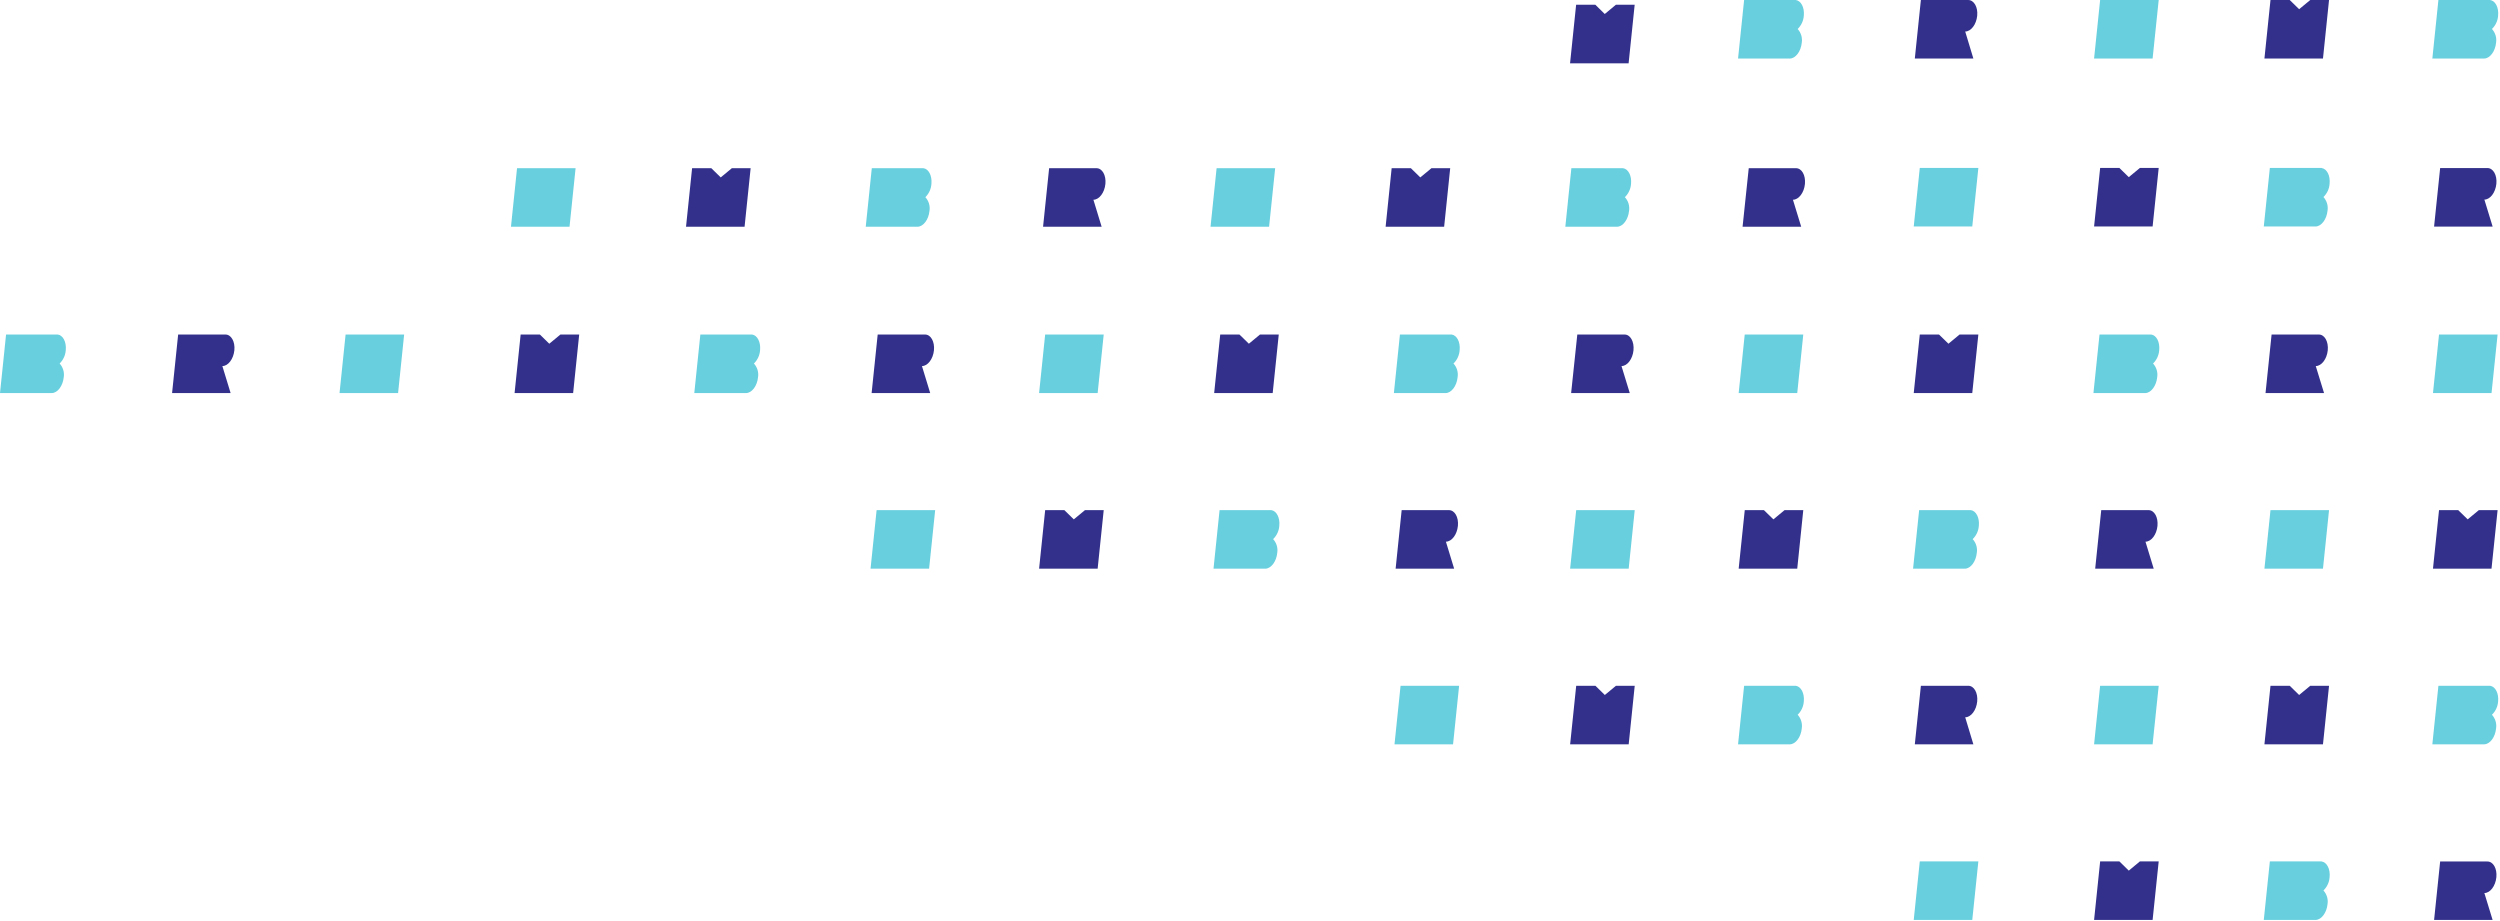 <svg width="977" height="360" viewBox="0 0 977 360" fill="none" xmlns="http://www.w3.org/2000/svg">
<g clip-path="url(#clip0)">
<path d="M496.82 199.36H476.61L474.24 222.24H494.45C496.72 222.24 498.82 219.46 499.15 216.06C499.303 215.101 499.237 214.121 498.958 213.191C498.679 212.262 498.195 211.407 497.54 210.69C498.958 209.314 499.817 207.461 499.95 205.49C500.26 202.28 498.87 199.65 496.82 199.36Z" fill="#67CFDE"/>
<path d="M423.99 199.37L419.64 202.97L415.96 199.37H408.45L406.08 222.24H428.96L431.33 199.37H423.99Z" fill="#32308B"/>
<path d="M631.49 1.86L627.14 5.47L623.46 1.86H615.95L613.58 24.74H636.46L638.83 1.86H631.49Z" fill="#32308B"/>
<path d="M547.341 268L544.971 290.88H567.851L570.221 268H547.341Z" fill="#67CFDE"/>
<path d="M568.28 222.24L565.06 211.69C567.32 211.69 569.42 208.92 569.75 205.52C570.08 202.12 568.51 199.36 566.24 199.36H547.77L545.41 222.24H568.28Z" fill="#32308B"/>
<path d="M342.581 199.37L340.211 222.24H363.091L365.461 199.37H342.581Z" fill="#67CFDE"/>
<path d="M770.211 199.36H750.001L747.631 222.24H767.841C770.101 222.24 772.211 219.46 772.531 216.06C772.685 215.101 772.621 214.12 772.342 213.19C772.063 212.26 771.577 211.405 770.921 210.69C772.339 209.314 773.197 207.461 773.331 205.49C773.641 202.28 772.251 199.65 770.201 199.36" fill="#67CFDE"/>
<path d="M750.251 336.63L747.891 359.51H770.761L773.141 336.63H750.251Z" fill="#67CFDE"/>
<path d="M771.191 290.87L768.001 280.32C770.261 280.32 772.361 277.55 772.691 274.15C773.021 270.75 771.451 267.99 769.181 268H750.681L748.311 290.88H771.191V290.87Z" fill="#32308B"/>
<path d="M701.8 268H681.6L679.23 290.88H699.44C701.7 290.88 703.8 288.11 704.13 284.7C704.282 283.741 704.216 282.761 703.937 281.832C703.659 280.902 703.174 280.047 702.521 279.33C703.938 277.954 704.797 276.101 704.93 274.13C705.24 270.93 703.85 268.3 701.8 268.01" fill="#67CFDE"/>
<path d="M697.391 199.37L693.041 202.97L689.351 199.37H681.851L679.471 222.24H702.361L704.721 199.37H697.391Z" fill="#32308B"/>
<path d="M820.729 268L818.369 290.88H841.239L843.619 268H820.729Z" fill="#67CFDE"/>
<path d="M841.671 222.24L838.451 211.69C840.721 211.69 842.821 208.92 843.141 205.52C843.461 202.12 841.901 199.36 839.641 199.36H821.161L818.801 222.24H841.671Z" fill="#32308B"/>
<path d="M836.279 336.63L831.929 340.24L828.249 336.63H820.739L818.369 359.51H841.239L843.619 336.63H836.279Z" fill="#32308B"/>
<path d="M615.979 199.37L613.609 222.24H636.489L638.849 199.37H615.979Z" fill="#67CFDE"/>
<path d="M631.519 268L627.169 271.6L623.489 268H615.979L613.609 290.88H636.489L638.849 268H631.519Z" fill="#32308B"/>
<path d="M973.141 268H952.931L950.561 290.88H970.771C973.031 290.88 975.141 288.11 975.461 284.7C975.614 283.741 975.549 282.761 975.271 281.831C974.992 280.901 974.506 280.046 973.851 279.33C975.268 277.954 976.127 276.101 976.261 274.13C976.571 270.93 975.191 268.3 973.141 268.01" fill="#67CFDE"/>
<path d="M974.11 359.51L970.89 349C973.16 349 975.25 346.23 975.58 342.82C975.91 339.41 974.34 336.67 972.07 336.67H953.61L951.24 359.55H974.11V359.51Z" fill="#32308B"/>
<path d="M968.721 199.37L964.371 202.97L960.681 199.37H953.171L950.811 222.24H973.681L976.061 199.37H968.721Z" fill="#32308B"/>
<path d="M907.269 336.63H887.059L884.689 359.51H904.899C907.169 359.51 909.269 356.73 909.599 353.33C909.749 352.378 909.683 351.405 909.406 350.483C909.129 349.56 908.648 348.712 907.999 348C909.417 346.624 910.276 344.771 910.409 342.8C910.719 339.59 909.339 336.96 907.289 336.67" fill="#67CFDE"/>
<path d="M750.251 65.63L747.891 88.51H770.761L773.141 65.63H750.251Z" fill="#67CFDE"/>
<path d="M836.279 65.63L831.929 69.23L828.249 65.63H820.739L818.369 88.51H841.239L843.619 65.63H836.279Z" fill="#32308B"/>
<path d="M974.11 88.51L970.89 78C973.16 78 975.25 75.23 975.58 71.82C975.91 68.41 974.34 65.67 972.07 65.67H953.61L951.24 88.55H974.11V88.51Z" fill="#32308B"/>
<path d="M907.269 65.63H887.059L884.689 88.51H904.899C907.169 88.51 909.269 85.73 909.599 82.33C909.749 81.379 909.683 80.406 909.406 79.483C909.129 78.56 908.648 77.712 907.999 77C909.417 75.624 910.276 73.772 910.409 71.8C910.719 68.59 909.339 65.96 907.289 65.67" fill="#67CFDE"/>
<path d="M887.309 199.37L884.939 222.24H907.819L910.189 199.37H887.309Z" fill="#67CFDE"/>
<path d="M22.57 130.73H2.37L0 153.61H20.21C22.47 153.61 24.57 150.83 24.91 147.43C25.061 146.471 24.994 145.491 24.716 144.562C24.437 143.632 23.953 142.777 23.3 142.06C24.716 140.68 25.572 138.824 25.7 136.85C26.01 133.65 24.62 131.02 22.57 130.73Z" fill="#67CFDE"/>
<path d="M219.01 130.73L214.66 134.33L210.98 130.73H203.47L201.1 153.61H223.98L226.35 130.73H219.01Z" fill="#32308B"/>
<path d="M135.06 130.73L132.69 153.61H155.57L157.94 130.73H135.06Z" fill="#67CFDE"/>
<path d="M293.91 130.73H273.7L271.33 153.61H291.54C293.81 153.61 295.91 150.83 296.24 147.43C296.393 146.471 296.328 145.491 296.049 144.561C295.77 143.631 295.285 142.776 294.63 142.06C296.05 140.681 296.909 138.825 297.04 136.85C297.34 133.65 295.96 131.02 293.91 130.73Z" fill="#67CFDE"/>
<path d="M90.12 153.61L86.9 143.06C89.16 143.06 91.26 140.28 91.59 136.88C91.92 133.48 90.34 130.72 88.08 130.73H69.62L67.25 153.61H90.12Z" fill="#32308B"/>
<path d="M492.41 130.73L488.06 134.33L484.37 130.73H476.86L474.5 153.61H497.37L499.74 130.73H492.41Z" fill="#32308B"/>
<path d="M408.45 130.73L406.08 153.61H428.96L431.33 130.73H408.45Z" fill="#67CFDE"/>
<path d="M567.3 130.73H547.091L544.73 153.61H564.93C567.2 153.61 569.3 150.83 569.63 147.43C569.786 146.471 569.722 145.49 569.443 144.56C569.164 143.63 568.678 142.775 568.021 142.06C569.441 140.681 570.299 138.825 570.43 136.85C570.74 133.65 569.35 131.02 567.3 130.73Z" fill="#67CFDE"/>
<path d="M363.521 153.61L360.301 143.06C362.561 143.06 364.661 140.28 364.991 136.88C365.321 133.48 363.751 130.72 361.481 130.73H343.001L340.631 153.61H363.521Z" fill="#32308B"/>
<path d="M765.801 130.73L761.451 134.33L757.761 130.73H750.251L747.891 153.61H770.761L773.141 130.73H765.801Z" fill="#32308B"/>
<path d="M681.841 130.73L679.471 153.61H702.361L704.721 130.73H681.841Z" fill="#67CFDE"/>
<path d="M840.689 130.73H820.489L818.119 153.61H838.329C840.589 153.61 842.689 150.83 843.029 147.43C843.181 146.471 843.114 145.49 842.833 144.56C842.553 143.63 842.066 142.775 841.409 142.06C842.829 140.681 843.688 138.825 843.819 136.85C844.129 133.65 842.739 131.02 840.689 130.73Z" fill="#67CFDE"/>
<path d="M636.91 153.61L633.68 143.06C635.95 143.06 638.05 140.28 638.37 136.88C638.69 133.48 637.13 130.72 634.86 130.73H616.41L614 153.61H636.87H636.91Z" fill="#32308B"/>
<path d="M953.171 130.73L950.811 153.61H973.691L976.061 130.73H953.171Z" fill="#67CFDE"/>
<path d="M908.239 153.61L904.999 143.06C907.259 143.06 909.359 140.28 909.689 136.88C910.019 133.48 908.439 130.72 906.179 130.73H887.739L885.369 153.61H908.239Z" fill="#32308B"/>
<path d="M286.01 65.73L281.66 69.33L277.98 65.73H270.47L268.1 88.61H290.98L293.35 65.73H286.01Z" fill="#32308B"/>
<path d="M202.06 65.73L199.69 88.61H222.57L224.94 65.73H202.06Z" fill="#67CFDE"/>
<path d="M360.91 65.73H340.7L338.33 88.61H358.54C360.81 88.61 362.91 85.83 363.24 82.43C363.393 81.471 363.328 80.491 363.049 79.561C362.77 78.631 362.285 77.776 361.63 77.06C363.036 75.675 363.88 73.82 364 71.85C364.3 68.65 362.92 66.02 360.87 65.73" fill="#67CFDE"/>
<path d="M559.41 65.73L555.05 69.33L551.37 65.73H543.86L541.5 88.61H564.37L566.74 65.73H559.41Z" fill="#32308B"/>
<path d="M475.45 65.73L473.08 88.61H495.96L498.33 65.73H475.45Z" fill="#67CFDE"/>
<path d="M634.3 65.73H614.091L611.73 88.61H631.93C634.2 88.61 636.3 85.83 636.63 82.43C636.783 81.47 636.716 80.488 636.433 79.557C636.151 78.627 635.661 77.773 635 77.06C636.421 75.681 637.279 73.825 637.41 71.85C637.72 68.65 636.331 66.02 634.281 65.73" fill="#67CFDE"/>
<path d="M430.521 88.61L427.301 78.06C429.561 78.06 431.661 75.28 431.991 71.88C432.321 68.48 430.751 65.72 428.481 65.73H410.001L407.631 88.61H430.521Z" fill="#32308B"/>
<path d="M703.91 88.61L700.68 78.06C702.95 78.06 705.05 75.28 705.37 71.88C705.69 68.48 704.13 65.72 701.86 65.73H683.41L681 88.61H703.87H703.91Z" fill="#32308B"/>
<path d="M902.849 268L898.499 271.6L894.819 268H887.309L884.939 290.88H907.819L910.189 268H902.849Z" fill="#32308B"/>
<path d="M771.191 22.87L768.001 12.32C770.261 12.32 772.361 9.55 772.691 6.15C773.021 2.75 771.421 0 769.151 0H750.681L748.311 22.88H771.191V22.87Z" fill="#32308B"/>
<path d="M701.8 0H681.6L679.23 22.88H699.44C701.7 22.88 703.8 20.11 704.13 16.7C704.282 15.742 704.216 14.761 703.937 13.832C703.659 12.902 703.174 12.047 702.521 11.33C703.938 9.954 704.797 8.101 704.93 6.13C705.24 2.93 703.85 0.3 701.8 0.01" fill="#67CFDE"/>
<path d="M820.729 0L818.369 22.88H841.239L843.619 0H820.729Z" fill="#67CFDE"/>
<path d="M973.141 0H952.931L950.561 22.88H970.771C973.031 22.88 975.141 20.11 975.461 16.7C975.614 15.741 975.549 14.761 975.271 13.831C974.992 12.901 974.506 12.046 973.851 11.33C975.268 9.954 976.127 8.101 976.261 6.13C976.571 2.93 975.191 0.3 973.141 0.01" fill="#67CFDE"/>
<path d="M902.849 0L898.499 3.6L894.819 0H887.309L884.939 22.88H907.819L910.189 0H902.849Z" fill="#32308B"/>
</g>
<defs>
<clipPath id="clip0">
<rect width="976.3" height="359.51" fill="white"/>
</clipPath>
</defs>
</svg>
